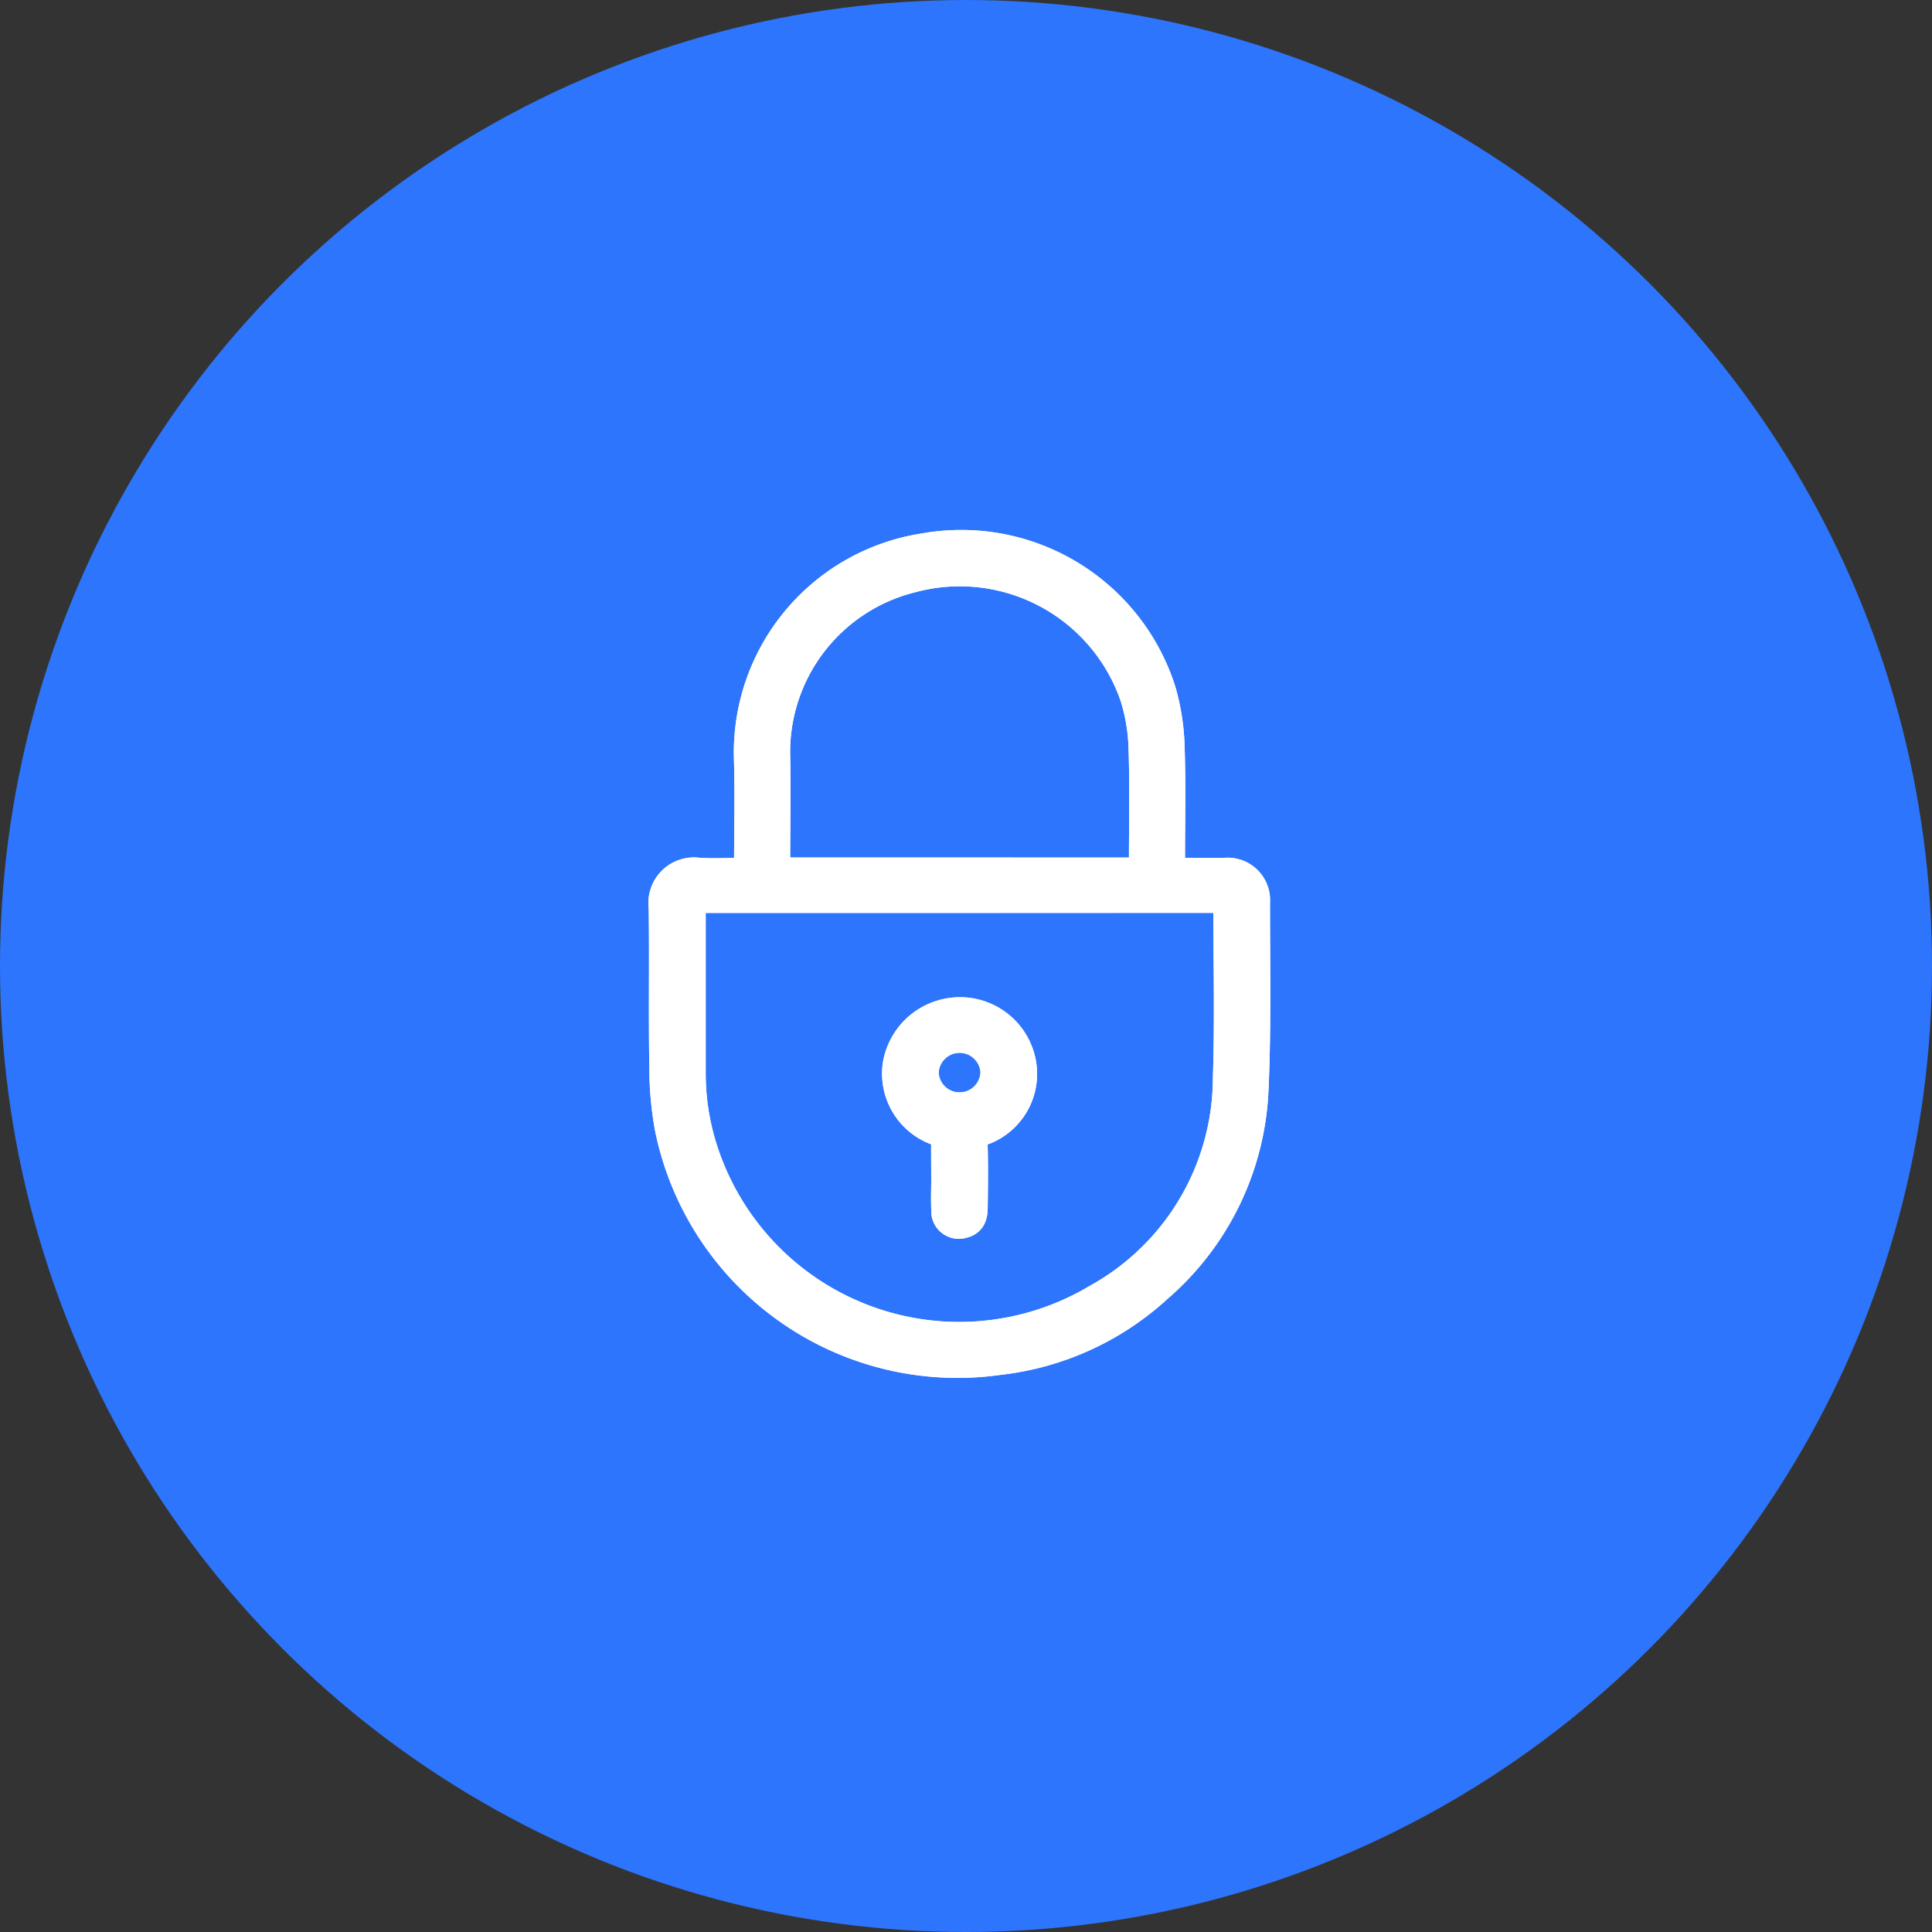 <svg xmlns="http://www.w3.org/2000/svg" xmlns:xlink="http://www.w3.org/1999/xlink" width="70" height="70" viewBox="0 0 70 70">
  <rect x="0" y="0" width="70" height="70" fill="#333333" stroke="none"/>
  <defs>
    <clipPath id="clip-path">
      <rect id="Rectangle_177" data-name="Rectangle 177" width="26.441" height="34.61" transform="translate(-3 -3)" fill="#fff" stroke="#fff" stroke-width="1"/>
    </clipPath>
  </defs>
  <g id="check" transform="translate(-188 -5663)">
    <circle id="Ellipse_4" data-name="Ellipse 4" cx="35" cy="35" r="35" transform="translate(188 5663)" fill="#2d75fc"/>
    <g id="Groupe_4661" data-name="Groupe 4661" transform="translate(212.544 5683.257)" clip-path="url(#clip-path)">
      <path id="Tracé_374" data-name="Tracé 374" d="M8.092,16.825c0-1.392.036-2.775-.007-4.155a7.536,7.536,0,0,1,6.4-7.566,7.637,7.637,0,0,1,8.608,5.176,8,8,0,0,1,.323,2.064c.049,1.368.015,2.74.015,4.11v.414c.655,0,1.284,0,1.913,0a1.037,1.037,0,0,1,1.166,1.11c0,2.268.048,4.539-.054,6.8a10.08,10.08,0,0,1-3.487,7.19A10.22,10.22,0,0,1,17.2,34.6,10.681,10.681,0,0,1,5.222,26.164a12.253,12.253,0,0,1-.2-2.262C4.99,21.99,5.027,20.078,5,18.167a1.152,1.152,0,0,1,1.3-1.306c.562.038,1.128,0,1.692,0a.431.431,0,0,0,.1-.037m-2,1.037c-.01.1-.027.193-.027.281q0,2.989,0,5.977a9.014,9.014,0,0,0,.412,2.75A9.717,9.717,0,0,0,20.741,32.3a9.124,9.124,0,0,0,4.7-7.949c.068-2.082.018-4.169.019-6.253a1.864,1.864,0,0,0-.031-.238ZM22.4,16.854v-.328c0-1.381.031-2.764-.015-4.144a6.755,6.755,0,0,0-.311-1.857A6.664,6.664,0,0,0,14.025,6.26a6.465,6.465,0,0,0-4.9,6.377c.03,1.277,0,2.556,0,3.833v.383Z" transform="translate(-5.54 -5.541)" fill="#fff" stroke="#fff" stroke-width="1"/>
      <path id="Tracé_375" data-name="Tracé 375" d="M8.092,16.825c0-1.392.036-2.775-.007-4.155a7.536,7.536,0,0,1,6.4-7.566,7.637,7.637,0,0,1,8.608,5.176,8,8,0,0,1,.323,2.064c.049,1.368.015,2.74.015,4.11v.414c.655,0,1.284,0,1.913,0a1.037,1.037,0,0,1,1.166,1.11c0,2.268.048,4.539-.054,6.8a10.08,10.08,0,0,1-3.487,7.19A10.22,10.22,0,0,1,17.2,34.6,10.681,10.681,0,0,1,5.222,26.164a12.253,12.253,0,0,1-.2-2.262C4.99,21.99,5.027,20.078,5,18.167a1.152,1.152,0,0,1,1.3-1.306c.562.038,1.128,0,1.692,0A.431.431,0,0,0,8.092,16.825Zm-2,1.037c-.01.1-.027.193-.027.281q0,2.989,0,5.977a9.014,9.014,0,0,0,.412,2.75A9.717,9.717,0,0,0,20.741,32.3a9.124,9.124,0,0,0,4.7-7.949c.068-2.082.018-4.169.019-6.253a1.864,1.864,0,0,0-.031-.238ZM22.4,16.854v-.328c0-1.381.031-2.764-.015-4.144a6.755,6.755,0,0,0-.311-1.857A6.664,6.664,0,0,0,14.025,6.26a6.465,6.465,0,0,0-4.9,6.377c.03,1.277,0,2.556,0,3.833v.383Z" transform="translate(-5.54 -5.541)" fill="#fff" stroke="#fff" stroke-width="1"/>
      <path id="Tracé_376" data-name="Tracé 376" d="M129.044,255.388c0-.391-.007-.782,0-1.173a.329.329,0,0,0-.248-.378,2.234,2.234,0,0,1-1.5-2.5,2.334,2.334,0,0,1,2.067-1.878,2.293,2.293,0,0,1,2.444,1.7,2.22,2.22,0,0,1-1.342,2.637.489.489,0,0,0-.374.571c.02.735.009,1.472,0,2.207,0,.282-.07.534-.394.605a.5.5,0,0,1-.65-.514c-.02-.424,0-.851,0-1.276h0m-.731-3.7a1.258,1.258,0,0,0,2.515-.047,1.259,1.259,0,0,0-2.515.047" transform="translate(-119.349 -233.074)" fill="#fff" stroke="#fff" stroke-width="1"/>
      <path id="Tracé_377" data-name="Tracé 377" d="M129.044,255.388c0-.391-.007-.782,0-1.173a.329.329,0,0,0-.248-.378,2.234,2.234,0,0,1-1.5-2.5,2.334,2.334,0,0,1,2.067-1.878,2.293,2.293,0,0,1,2.444,1.7,2.22,2.22,0,0,1-1.342,2.637.489.489,0,0,0-.374.571c.02.735.009,1.472,0,2.207,0,.282-.07.534-.394.605a.5.5,0,0,1-.65-.514c-.02-.424,0-.851,0-1.276Zm-.731-3.7a1.258,1.258,0,0,0,2.515-.047,1.259,1.259,0,0,0-2.515.047Z" transform="translate(-119.349 -233.074)" fill="#fff" stroke="#fff" stroke-width="1"/>
    </g>
  </g>
</svg>
